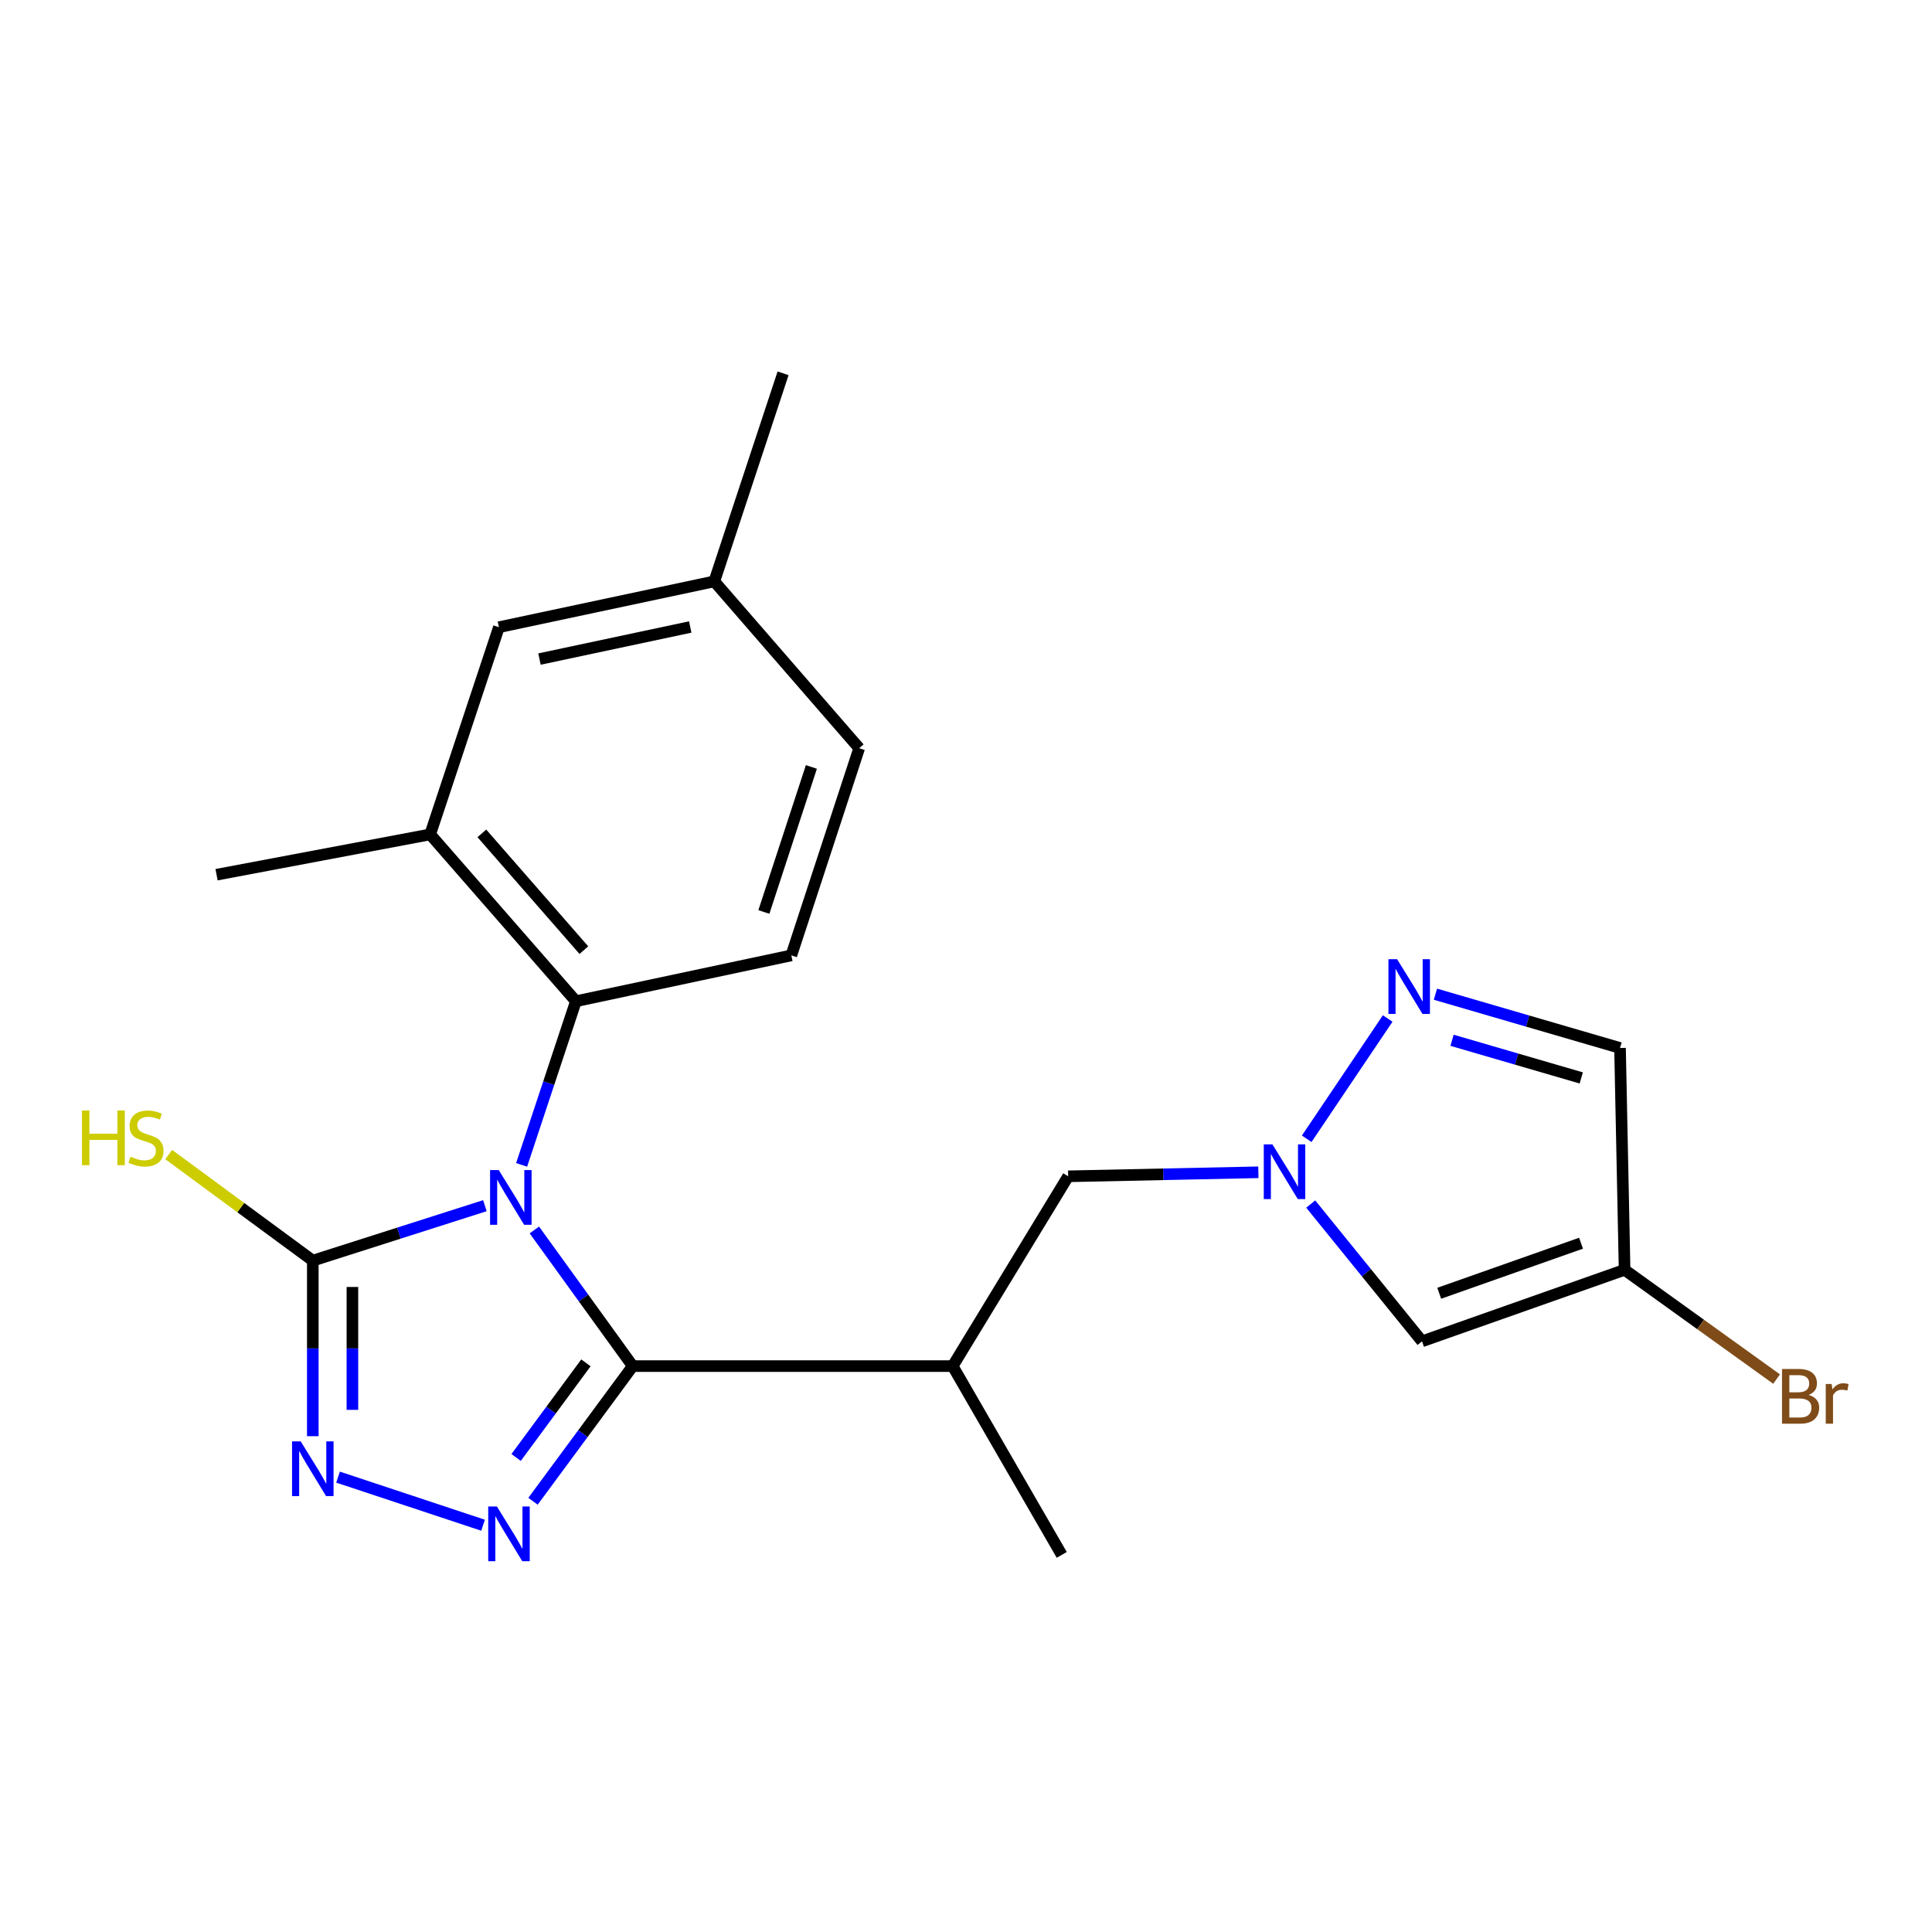 <?xml version='1.0' encoding='iso-8859-1'?>
<svg version='1.1' baseProfile='full'
              xmlns='http://www.w3.org/2000/svg'
                      xmlns:rdkit='http://www.rdkit.org/xml'
                      xmlns:xlink='http://www.w3.org/1999/xlink'
                  xml:space='preserve'
width='1000px' height='1000px' viewBox='0 0 1000 1000'>
<!-- END OF HEADER -->
<rect style='opacity:1.0;fill:#FFFFFF;stroke:none' width='1000' height='1000' x='0' y='0'> </rect>
<path class='bond-0' d='M 276.583,636.628 L 302.047,671.859' style='fill:none;fill-rule:evenodd;stroke:#0000FF;stroke-width:6px;stroke-linecap:butt;stroke-linejoin:miter;stroke-opacity:1' />
<path class='bond-0' d='M 302.047,671.859 L 327.51,707.091' style='fill:none;fill-rule:evenodd;stroke:#000000;stroke-width:6px;stroke-linecap:butt;stroke-linejoin:miter;stroke-opacity:1' />
<path class='bond-2' d='M 250.973,624.062 L 206.44,638.282' style='fill:none;fill-rule:evenodd;stroke:#0000FF;stroke-width:6px;stroke-linecap:butt;stroke-linejoin:miter;stroke-opacity:1' />
<path class='bond-2' d='M 206.44,638.282 L 161.907,652.501' style='fill:none;fill-rule:evenodd;stroke:#000000;stroke-width:6px;stroke-linecap:butt;stroke-linejoin:miter;stroke-opacity:1' />
<path class='bond-4' d='M 269.987,602.94 L 284.036,560.587' style='fill:none;fill-rule:evenodd;stroke:#0000FF;stroke-width:6px;stroke-linecap:butt;stroke-linejoin:miter;stroke-opacity:1' />
<path class='bond-4' d='M 284.036,560.587 L 298.086,518.235' style='fill:none;fill-rule:evenodd;stroke:#000000;stroke-width:6px;stroke-linecap:butt;stroke-linejoin:miter;stroke-opacity:1' />
<path class='bond-1' d='M 327.51,707.091 L 301.698,742.07' style='fill:none;fill-rule:evenodd;stroke:#000000;stroke-width:6px;stroke-linecap:butt;stroke-linejoin:miter;stroke-opacity:1' />
<path class='bond-1' d='M 301.698,742.07 L 275.886,777.049' style='fill:none;fill-rule:evenodd;stroke:#0000FF;stroke-width:6px;stroke-linecap:butt;stroke-linejoin:miter;stroke-opacity:1' />
<path class='bond-1' d='M 303.274,705.414 L 285.205,729.9' style='fill:none;fill-rule:evenodd;stroke:#000000;stroke-width:6px;stroke-linecap:butt;stroke-linejoin:miter;stroke-opacity:1' />
<path class='bond-1' d='M 285.205,729.9 L 267.137,754.385' style='fill:none;fill-rule:evenodd;stroke:#0000FF;stroke-width:6px;stroke-linecap:butt;stroke-linejoin:miter;stroke-opacity:1' />
<path class='bond-6' d='M 327.51,707.091 L 493.102,707.091' style='fill:none;fill-rule:evenodd;stroke:#000000;stroke-width:6px;stroke-linecap:butt;stroke-linejoin:miter;stroke-opacity:1' />
<path class='bond-22' d='M 250.032,789.457 L 174.968,764.556' style='fill:none;fill-rule:evenodd;stroke:#0000FF;stroke-width:6px;stroke-linecap:butt;stroke-linejoin:miter;stroke-opacity:1' />
<path class='bond-3' d='M 161.907,652.501 L 161.907,697.936' style='fill:none;fill-rule:evenodd;stroke:#000000;stroke-width:6px;stroke-linecap:butt;stroke-linejoin:miter;stroke-opacity:1' />
<path class='bond-3' d='M 161.907,697.936 L 161.907,743.37' style='fill:none;fill-rule:evenodd;stroke:#0000FF;stroke-width:6px;stroke-linecap:butt;stroke-linejoin:miter;stroke-opacity:1' />
<path class='bond-3' d='M 182.404,666.131 L 182.404,697.936' style='fill:none;fill-rule:evenodd;stroke:#000000;stroke-width:6px;stroke-linecap:butt;stroke-linejoin:miter;stroke-opacity:1' />
<path class='bond-3' d='M 182.404,697.936 L 182.404,729.74' style='fill:none;fill-rule:evenodd;stroke:#0000FF;stroke-width:6px;stroke-linecap:butt;stroke-linejoin:miter;stroke-opacity:1' />
<path class='bond-15' d='M 161.907,652.501 L 124.613,625.048' style='fill:none;fill-rule:evenodd;stroke:#000000;stroke-width:6px;stroke-linecap:butt;stroke-linejoin:miter;stroke-opacity:1' />
<path class='bond-15' d='M 124.613,625.048 L 87.319,597.595' style='fill:none;fill-rule:evenodd;stroke:#CCCC00;stroke-width:6px;stroke-linecap:butt;stroke-linejoin:miter;stroke-opacity:1' />
<path class='bond-11' d='M 298.086,518.235 L 222.657,431.886' style='fill:none;fill-rule:evenodd;stroke:#000000;stroke-width:6px;stroke-linecap:butt;stroke-linejoin:miter;stroke-opacity:1' />
<path class='bond-11' d='M 302.208,491.798 L 249.408,431.354' style='fill:none;fill-rule:evenodd;stroke:#000000;stroke-width:6px;stroke-linecap:butt;stroke-linejoin:miter;stroke-opacity:1' />
<path class='bond-13' d='M 298.086,518.235 L 409.589,494.504' style='fill:none;fill-rule:evenodd;stroke:#000000;stroke-width:6px;stroke-linecap:butt;stroke-linejoin:miter;stroke-opacity:1' />
<path class='bond-5' d='M 651.326,606.772 L 602.105,607.813' style='fill:none;fill-rule:evenodd;stroke:#0000FF;stroke-width:6px;stroke-linecap:butt;stroke-linejoin:miter;stroke-opacity:1' />
<path class='bond-5' d='M 602.105,607.813 L 552.885,608.854' style='fill:none;fill-rule:evenodd;stroke:#000000;stroke-width:6px;stroke-linecap:butt;stroke-linejoin:miter;stroke-opacity:1' />
<path class='bond-7' d='M 676.345,589.437 L 718.265,527.175' style='fill:none;fill-rule:evenodd;stroke:#0000FF;stroke-width:6px;stroke-linecap:butt;stroke-linejoin:miter;stroke-opacity:1' />
<path class='bond-8' d='M 678.431,623.217 L 707.234,658.743' style='fill:none;fill-rule:evenodd;stroke:#0000FF;stroke-width:6px;stroke-linecap:butt;stroke-linejoin:miter;stroke-opacity:1' />
<path class='bond-8' d='M 707.234,658.743 L 736.036,694.269' style='fill:none;fill-rule:evenodd;stroke:#000000;stroke-width:6px;stroke-linecap:butt;stroke-linejoin:miter;stroke-opacity:1' />
<path class='bond-12' d='M 493.102,707.091 L 552.885,608.854' style='fill:none;fill-rule:evenodd;stroke:#000000;stroke-width:6px;stroke-linecap:butt;stroke-linejoin:miter;stroke-opacity:1' />
<path class='bond-19' d='M 493.102,707.091 L 549.56,804.804' style='fill:none;fill-rule:evenodd;stroke:#000000;stroke-width:6px;stroke-linecap:butt;stroke-linejoin:miter;stroke-opacity:1' />
<path class='bond-10' d='M 742.979,514.597 L 790.749,528.515' style='fill:none;fill-rule:evenodd;stroke:#0000FF;stroke-width:6px;stroke-linecap:butt;stroke-linejoin:miter;stroke-opacity:1' />
<path class='bond-10' d='M 790.749,528.515 L 838.52,542.433' style='fill:none;fill-rule:evenodd;stroke:#000000;stroke-width:6px;stroke-linecap:butt;stroke-linejoin:miter;stroke-opacity:1' />
<path class='bond-10' d='M 751.576,538.451 L 785.016,548.193' style='fill:none;fill-rule:evenodd;stroke:#0000FF;stroke-width:6px;stroke-linecap:butt;stroke-linejoin:miter;stroke-opacity:1' />
<path class='bond-10' d='M 785.016,548.193 L 818.456,557.936' style='fill:none;fill-rule:evenodd;stroke:#000000;stroke-width:6px;stroke-linecap:butt;stroke-linejoin:miter;stroke-opacity:1' />
<path class='bond-9' d='M 736.036,694.269 L 840.889,657.261' style='fill:none;fill-rule:evenodd;stroke:#000000;stroke-width:6px;stroke-linecap:butt;stroke-linejoin:miter;stroke-opacity:1' />
<path class='bond-9' d='M 744.942,669.39 L 818.339,643.484' style='fill:none;fill-rule:evenodd;stroke:#000000;stroke-width:6px;stroke-linecap:butt;stroke-linejoin:miter;stroke-opacity:1' />
<path class='bond-16' d='M 840.889,657.261 L 880.225,685.534' style='fill:none;fill-rule:evenodd;stroke:#000000;stroke-width:6px;stroke-linecap:butt;stroke-linejoin:miter;stroke-opacity:1' />
<path class='bond-16' d='M 880.225,685.534 L 919.561,713.807' style='fill:none;fill-rule:evenodd;stroke:#7F4C19;stroke-width:6px;stroke-linecap:butt;stroke-linejoin:miter;stroke-opacity:1' />
<path class='bond-24' d='M 840.889,657.261 L 838.52,542.433' style='fill:none;fill-rule:evenodd;stroke:#000000;stroke-width:6px;stroke-linecap:butt;stroke-linejoin:miter;stroke-opacity:1' />
<path class='bond-14' d='M 222.657,431.886 L 258.242,324.642' style='fill:none;fill-rule:evenodd;stroke:#000000;stroke-width:6px;stroke-linecap:butt;stroke-linejoin:miter;stroke-opacity:1' />
<path class='bond-20' d='M 222.657,431.886 L 112.088,452.748' style='fill:none;fill-rule:evenodd;stroke:#000000;stroke-width:6px;stroke-linecap:butt;stroke-linejoin:miter;stroke-opacity:1' />
<path class='bond-17' d='M 409.589,494.504 L 444.718,387.271' style='fill:none;fill-rule:evenodd;stroke:#000000;stroke-width:6px;stroke-linecap:butt;stroke-linejoin:miter;stroke-opacity:1' />
<path class='bond-17' d='M 395.38,472.038 L 419.971,396.975' style='fill:none;fill-rule:evenodd;stroke:#000000;stroke-width:6px;stroke-linecap:butt;stroke-linejoin:miter;stroke-opacity:1' />
<path class='bond-23' d='M 258.242,324.642 L 369.722,300.923' style='fill:none;fill-rule:evenodd;stroke:#000000;stroke-width:6px;stroke-linecap:butt;stroke-linejoin:miter;stroke-opacity:1' />
<path class='bond-23' d='M 279.23,341.132 L 357.266,324.529' style='fill:none;fill-rule:evenodd;stroke:#000000;stroke-width:6px;stroke-linecap:butt;stroke-linejoin:miter;stroke-opacity:1' />
<path class='bond-18' d='M 444.718,387.271 L 369.722,300.923' style='fill:none;fill-rule:evenodd;stroke:#000000;stroke-width:6px;stroke-linecap:butt;stroke-linejoin:miter;stroke-opacity:1' />
<path class='bond-21' d='M 369.722,300.923 L 405.319,193.223' style='fill:none;fill-rule:evenodd;stroke:#000000;stroke-width:6px;stroke-linecap:butt;stroke-linejoin:miter;stroke-opacity:1' />
<path  class='atom-0' d='M 258.143 605.614
L 267.423 620.614
Q 268.343 622.094, 269.823 624.774
Q 271.303 627.454, 271.383 627.614
L 271.383 605.614
L 275.143 605.614
L 275.143 633.934
L 271.263 633.934
L 261.303 617.534
Q 260.143 615.614, 258.903 613.414
Q 257.703 611.214, 257.343 610.534
L 257.343 633.934
L 253.663 633.934
L 253.663 605.614
L 258.143 605.614
' fill='#0000FF'/>
<path  class='atom-2' d='M 257.186 779.747
L 266.466 794.747
Q 267.386 796.227, 268.866 798.907
Q 270.346 801.587, 270.426 801.747
L 270.426 779.747
L 274.186 779.747
L 274.186 808.067
L 270.306 808.067
L 260.346 791.667
Q 259.186 789.747, 257.946 787.547
Q 256.746 785.347, 256.386 784.667
L 256.386 808.067
L 252.706 808.067
L 252.706 779.747
L 257.186 779.747
' fill='#0000FF'/>
<path  class='atom-4' d='M 155.647 746.063
L 164.927 761.063
Q 165.847 762.543, 167.327 765.223
Q 168.807 767.903, 168.887 768.063
L 168.887 746.063
L 172.647 746.063
L 172.647 774.383
L 168.767 774.383
L 158.807 757.983
Q 157.647 756.063, 156.407 753.863
Q 155.207 751.663, 154.847 750.983
L 154.847 774.383
L 151.167 774.383
L 151.167 746.063
L 155.647 746.063
' fill='#0000FF'/>
<path  class='atom-6' d='M 658.606 592.326
L 667.886 607.326
Q 668.806 608.806, 670.286 611.486
Q 671.766 614.166, 671.846 614.326
L 671.846 592.326
L 675.606 592.326
L 675.606 620.646
L 671.726 620.646
L 661.766 604.246
Q 660.606 602.326, 659.366 600.126
Q 658.166 597.926, 657.806 597.246
L 657.806 620.646
L 654.126 620.646
L 654.126 592.326
L 658.606 592.326
' fill='#0000FF'/>
<path  class='atom-8' d='M 723.137 496.48
L 732.417 511.48
Q 733.337 512.96, 734.817 515.64
Q 736.297 518.32, 736.377 518.48
L 736.377 496.48
L 740.137 496.48
L 740.137 524.8
L 736.257 524.8
L 726.297 508.4
Q 725.137 506.48, 723.897 504.28
Q 722.697 502.08, 722.337 501.4
L 722.337 524.8
L 718.657 524.8
L 718.657 496.48
L 723.137 496.48
' fill='#0000FF'/>
<path  class='atom-16' d='M 42.438 574.778
L 46.278 574.778
L 46.278 586.818
L 60.758 586.818
L 60.758 574.778
L 64.598 574.778
L 64.598 603.098
L 60.758 603.098
L 60.758 590.018
L 46.278 590.018
L 46.278 603.098
L 42.438 603.098
L 42.438 574.778
' fill='#CCCC00'/>
<path  class='atom-16' d='M 67.558 598.698
Q 67.878 598.818, 69.198 599.378
Q 70.518 599.938, 71.958 600.298
Q 73.438 600.618, 74.878 600.618
Q 77.558 600.618, 79.118 599.338
Q 80.678 598.018, 80.678 595.738
Q 80.678 594.178, 79.878 593.218
Q 79.118 592.258, 77.918 591.738
Q 76.718 591.218, 74.718 590.618
Q 72.198 589.858, 70.678 589.138
Q 69.198 588.418, 68.118 586.898
Q 67.078 585.378, 67.078 582.818
Q 67.078 579.258, 69.478 577.058
Q 71.918 574.858, 76.718 574.858
Q 79.998 574.858, 83.718 576.418
L 82.798 579.498
Q 79.398 578.098, 76.838 578.098
Q 74.078 578.098, 72.558 579.258
Q 71.038 580.378, 71.078 582.338
Q 71.078 583.858, 71.838 584.778
Q 72.638 585.698, 73.758 586.218
Q 74.918 586.738, 76.838 587.338
Q 79.398 588.138, 80.918 588.938
Q 82.438 589.738, 83.518 591.378
Q 84.638 592.978, 84.638 595.738
Q 84.638 599.658, 81.998 601.778
Q 79.398 603.858, 75.038 603.858
Q 72.518 603.858, 70.598 603.298
Q 68.718 602.778, 66.478 601.858
L 67.558 598.698
' fill='#CCCC00'/>
<path  class='atom-17' d='M 936.126 722.017
Q 938.846 722.777, 940.206 724.457
Q 941.606 726.097, 941.606 728.537
Q 941.606 732.457, 939.086 734.697
Q 936.606 736.897, 931.886 736.897
L 922.366 736.897
L 922.366 708.577
L 930.726 708.577
Q 935.566 708.577, 938.006 710.537
Q 940.446 712.497, 940.446 716.097
Q 940.446 720.377, 936.126 722.017
M 926.166 711.777
L 926.166 720.657
L 930.726 720.657
Q 933.526 720.657, 934.966 719.537
Q 936.446 718.377, 936.446 716.097
Q 936.446 711.777, 930.726 711.777
L 926.166 711.777
M 931.886 733.697
Q 934.646 733.697, 936.126 732.377
Q 937.606 731.057, 937.606 728.537
Q 937.606 726.217, 935.966 725.057
Q 934.366 723.857, 931.286 723.857
L 926.166 723.857
L 926.166 733.697
L 931.886 733.697
' fill='#7F4C19'/>
<path  class='atom-17' d='M 948.046 716.337
L 948.486 719.177
Q 950.646 715.977, 954.166 715.977
Q 955.286 715.977, 956.806 716.377
L 956.206 719.737
Q 954.486 719.337, 953.526 719.337
Q 951.846 719.337, 950.726 720.017
Q 949.646 720.657, 948.766 722.217
L 948.766 736.897
L 945.006 736.897
L 945.006 716.337
L 948.046 716.337
' fill='#7F4C19'/>
</svg>
